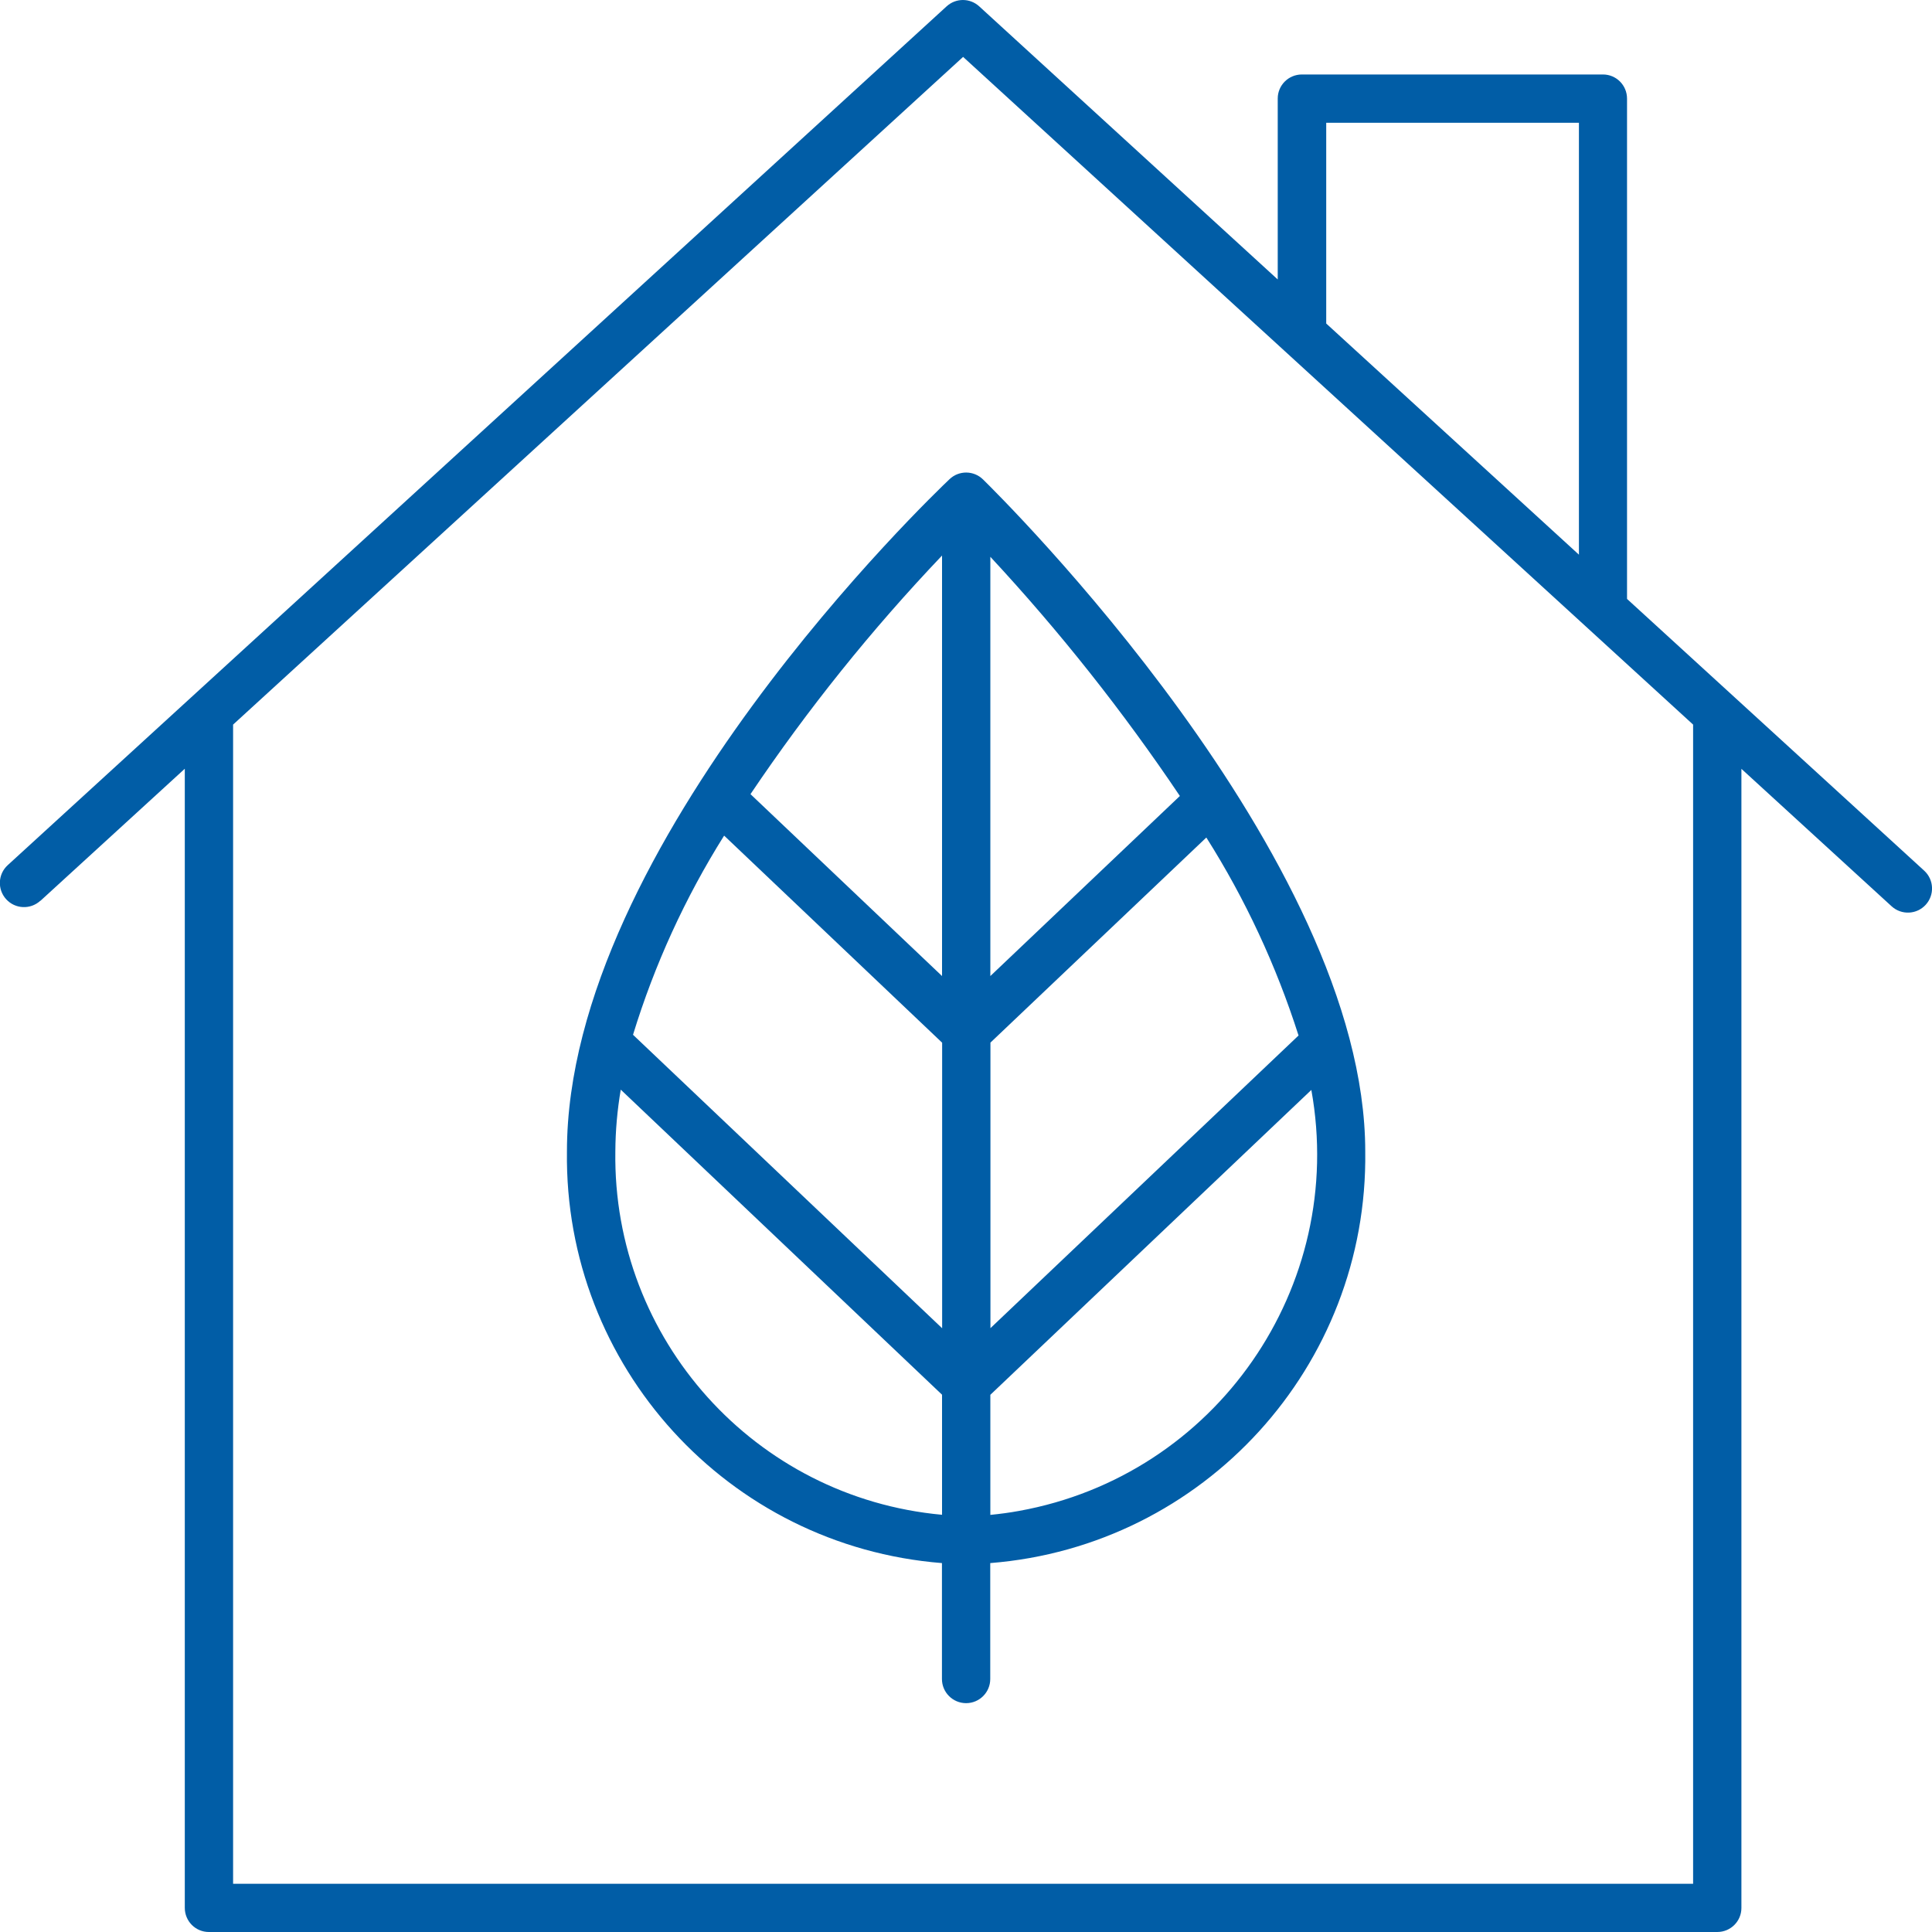 <?xml version="1.0" encoding="utf-8"?>
<!-- Generator: Adobe Illustrator 17.0.0, SVG Export Plug-In . SVG Version: 6.00 Build 0)  -->
<!DOCTYPE svg PUBLIC "-//W3C//DTD SVG 1.1//EN" "http://www.w3.org/Graphics/SVG/1.1/DTD/svg11.dtd">
<svg version="1.1" id="Camada_1" xmlns="http://www.w3.org/2000/svg" xmlns:xlink="http://www.w3.org/1999/xlink" x="0px" y="0px"
	 width="20px" height="20px" viewBox="0 0 20 20" enable-background="new 0 0 20 20" xml:space="preserve">
<g id="noun_green_house_2046337" transform="translate(-10 -10)">
	<path id="Caminho_42" fill="#015DA6" d="M19.751,26.181v1.2c0,0.138,0.112,0.25,0.25,0.25c0.138,0,0.25-0.112,0.25-0.25v-1.2
		c2.214-0.176,3.912-2.04,3.882-4.261c0-3.056-3.796-6.799-3.957-6.957c-0.096-0.094-0.249-0.095-0.346-0.003
		c-0.161,0.153-3.961,3.779-3.961,6.96C15.839,24.142,17.537,26.005,19.751,26.181z M16.37,21.921
		c0.001-0.215,0.02-0.429,0.056-0.641l3.326,3.158v1.243C17.816,25.504,16.342,23.865,16.37,21.921z M17.497,18.651l2.256,2.143
		v2.956l-3.2-3.038c0.222-0.725,0.539-1.418,0.942-2.06H17.497z M23.443,20.719l-3.19,3.03v-2.956l2.235-2.123
		c0.404,0.639,0.724,1.328,0.954,2.048H23.443z M20.252,20.104v-4.34c0.718,0.773,1.374,1.601,1.962,2.476L20.252,20.104z
		 M20.252,25.683v-1.244l3.323-3.156c0.368,2.039-0.987,3.99-3.026,4.358c-0.098,0.018-0.197,0.031-0.296,0.041V25.683z
		 M19.752,15.753v4.351l-1.983-1.883c0.59-0.877,1.253-1.703,1.982-2.469L19.752,15.753z"/>
	<path id="Caminho_43" fill="#015DA6" d="M10.42,19.324l1.493-1.366V29.75c0,0.138,0.111,0.25,0.249,0.25c0,0,0,0,0.001,0h15.614
		c0.138,0,0.25-0.111,0.25-0.249c0,0,0,0,0-0.001V17.959l1.555,1.423c0.102,0.093,0.26,0.086,0.353-0.016
		c0.093-0.102,0.086-0.26-0.016-0.353l0,0L26.843,16.2v-5.179c0-0.138-0.111-0.25-0.249-0.25c0,0,0,0-0.001,0h-3.116
		c-0.138,0-0.25,0.111-0.25,0.249c0,0,0,0,0,0.001v1.872l-3.09-2.827c-0.096-0.088-0.242-0.088-0.338,0l-9.719,8.89
		c-0.102,0.093-0.109,0.251-0.016,0.353s0.251,0.109,0.353,0.016l0,0L10.42,19.324z M23.729,11.271h2.616v4.471l-2.616-2.393V11.271
		z M19.97,10.589l7.557,6.912v12H12.413v-12L19.97,10.589z"/>
</g>
</svg>
